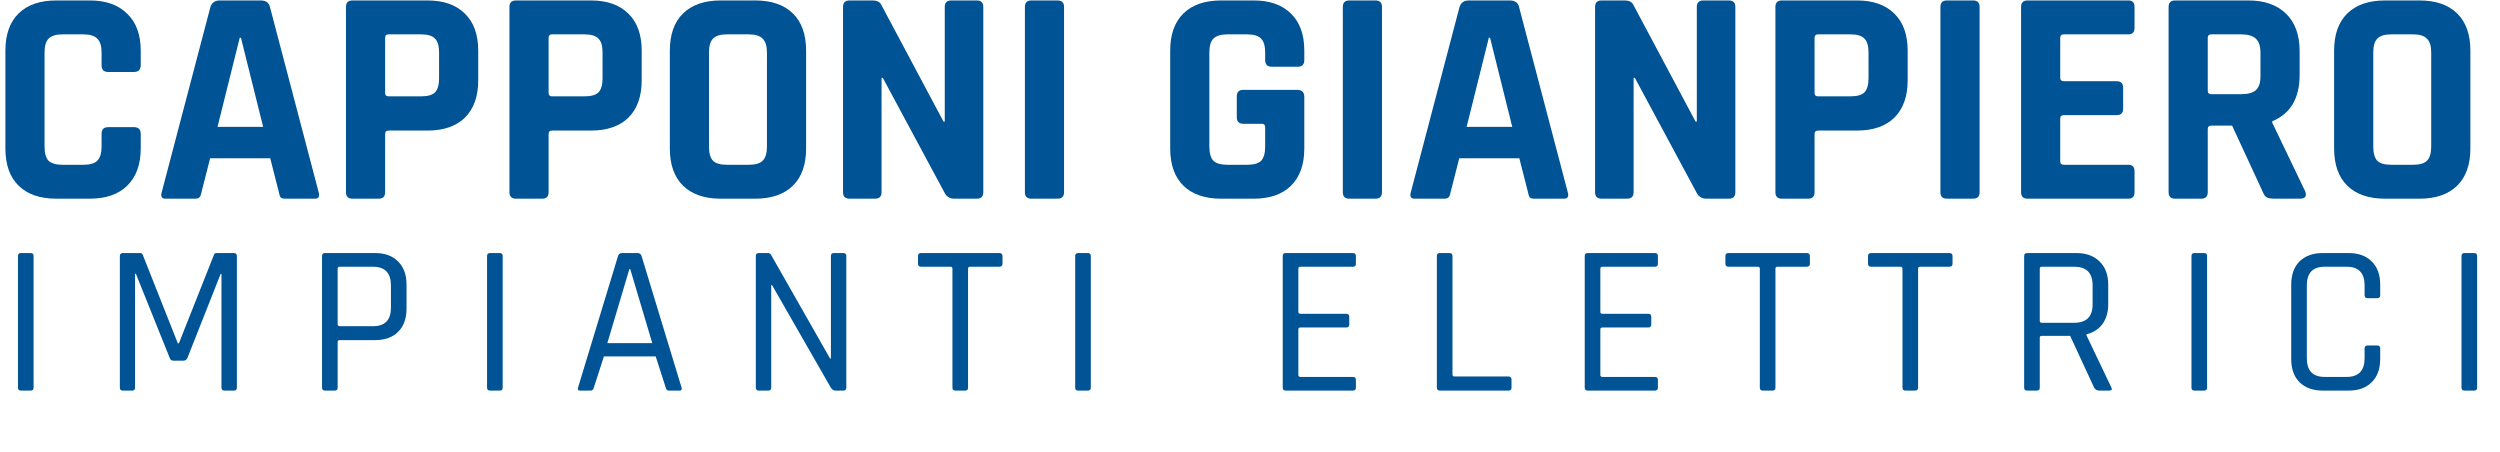 <svg width="409" height="74" viewBox="0 0 409 74" fill="none" xmlns="http://www.w3.org/2000/svg">
<path d="M14.702 32.505H9.205C6.548 32.505 4.497 31.798 3.051 30.386C1.606 28.974 0.883 26.94 0.883 24.283V8.295C0.883 5.639 1.606 3.605 3.051 2.193C4.497 0.78 6.548 0.074 9.205 0.074H14.702C17.325 0.074 19.359 0.797 20.805 2.243C22.284 3.655 23.024 5.673 23.024 8.295V10.666C23.024 11.405 22.654 11.775 21.914 11.775H17.678C16.972 11.775 16.619 11.405 16.619 10.666V8.598C16.619 7.522 16.383 6.765 15.913 6.328C15.476 5.858 14.719 5.622 13.643 5.622H10.213C9.171 5.622 8.414 5.858 7.944 6.328C7.507 6.765 7.288 7.522 7.288 8.598V23.981C7.288 25.057 7.507 25.83 7.944 26.301C8.414 26.738 9.171 26.956 10.213 26.956H13.643C14.719 26.956 15.476 26.738 15.913 26.301C16.383 25.83 16.619 25.057 16.619 23.981V21.913C16.619 21.173 16.972 20.803 17.678 20.803H21.914C22.654 20.803 23.024 21.173 23.024 21.913V24.283C23.024 26.906 22.284 28.94 20.805 30.386C19.359 31.798 17.325 32.505 14.702 32.505Z" fill="#005395"/>
<path d="M31.905 32.505H27.063C26.458 32.505 26.256 32.151 26.458 31.445L34.427 1.133C34.662 0.427 35.167 0.074 35.94 0.074H42.648C43.489 0.074 43.993 0.427 44.161 1.133L52.13 31.445C52.332 32.151 52.13 32.505 51.525 32.505H46.683C46.313 32.505 46.061 32.437 45.926 32.303C45.792 32.135 45.691 31.849 45.624 31.445L44.211 25.897H34.376L32.964 31.445C32.897 31.849 32.779 32.135 32.611 32.303C32.477 32.437 32.241 32.505 31.905 32.505ZM39.218 6.177L35.587 20.753H43.051L39.42 6.177H39.218Z" fill="#005395"/>
<path d="M61.947 32.505H57.66C56.954 32.505 56.6 32.151 56.6 31.445V1.133C56.6 0.427 56.954 0.074 57.66 0.074H69.966C72.589 0.074 74.623 0.797 76.069 2.243C77.515 3.655 78.237 5.673 78.237 8.295V13.137C78.237 15.76 77.515 17.794 76.069 19.24C74.623 20.652 72.589 21.358 69.966 21.358H63.611C63.208 21.358 63.006 21.543 63.006 21.913V31.445C63.006 32.151 62.653 32.505 61.947 32.505ZM63.561 15.76H68.907C69.983 15.76 70.739 15.541 71.177 15.104C71.614 14.633 71.832 13.877 71.832 12.835V8.598C71.832 7.522 71.614 6.765 71.177 6.328C70.739 5.858 69.983 5.622 68.907 5.622H63.561C63.191 5.622 63.006 5.807 63.006 6.177V15.205C63.006 15.575 63.191 15.76 63.561 15.76Z" fill="#005395"/>
<path d="M88.692 32.505H84.404C83.698 32.505 83.345 32.151 83.345 31.445V1.133C83.345 0.427 83.698 0.074 84.404 0.074H96.711C99.334 0.074 101.368 0.797 102.814 2.243C104.259 3.655 104.982 5.673 104.982 8.295V13.137C104.982 15.76 104.259 17.794 102.814 19.24C101.368 20.652 99.334 21.358 96.711 21.358H90.356C89.952 21.358 89.751 21.543 89.751 21.913V31.445C89.751 32.151 89.398 32.505 88.692 32.505ZM90.305 15.76H95.652C96.728 15.76 97.484 15.541 97.921 15.104C98.358 14.633 98.577 13.877 98.577 12.835V8.598C98.577 7.522 98.358 6.765 97.921 6.328C97.484 5.858 96.728 5.622 95.652 5.622H90.305C89.936 5.622 89.751 5.807 89.751 6.177V15.205C89.751 15.575 89.936 15.76 90.305 15.76Z" fill="#005395"/>
<path d="M118.916 26.956H122.497C123.573 26.956 124.33 26.738 124.767 26.301C125.238 25.83 125.473 25.057 125.473 23.981V8.598C125.473 7.522 125.238 6.765 124.767 6.328C124.33 5.858 123.573 5.622 122.497 5.622H118.916C117.84 5.622 117.084 5.858 116.647 6.328C116.21 6.765 115.991 7.522 115.991 8.598V23.981C115.991 25.057 116.21 25.83 116.647 26.301C117.084 26.738 117.84 26.956 118.916 26.956ZM123.557 32.505H117.908C115.251 32.505 113.2 31.798 111.755 30.386C110.309 28.974 109.586 26.94 109.586 24.283V8.295C109.586 5.639 110.309 3.605 111.755 2.193C113.2 0.78 115.251 0.074 117.908 0.074H123.557C126.213 0.074 128.264 0.78 129.71 2.193C131.156 3.605 131.878 5.639 131.878 8.295V24.283C131.878 26.94 131.156 28.974 129.71 30.386C128.264 31.798 126.213 32.505 123.557 32.505Z" fill="#005395"/>
<path d="M143.164 32.505H138.978C138.272 32.505 137.919 32.151 137.919 31.445V1.133C137.919 0.427 138.272 0.074 138.978 0.074H142.76C143.466 0.074 143.937 0.31 144.173 0.78L154.361 19.895H154.562V1.133C154.562 0.427 154.915 0.074 155.622 0.074H159.808C160.514 0.074 160.867 0.427 160.867 1.133V31.445C160.867 32.151 160.514 32.505 159.808 32.505H156.126C155.386 32.505 154.848 32.168 154.512 31.496L144.425 12.734H144.223V31.445C144.223 32.151 143.87 32.505 143.164 32.505Z" fill="#005395"/>
<path d="M174.079 1.133V31.445C174.079 32.151 173.726 32.505 173.02 32.505H168.733C168.027 32.505 167.674 32.151 167.674 31.445V1.133C167.674 0.427 168.027 0.074 168.733 0.074H173.02C173.726 0.074 174.079 0.427 174.079 1.133Z" fill="#005395"/>
<path d="M205.114 32.505H199.767C197.111 32.505 195.06 31.798 193.614 30.386C192.168 28.974 191.446 26.94 191.446 24.283V8.295C191.446 5.639 192.168 3.605 193.614 2.193C195.06 0.78 197.111 0.074 199.767 0.074H205.114C207.736 0.074 209.771 0.797 211.216 2.243C212.662 3.655 213.385 5.673 213.385 8.295V9.808C213.385 10.548 213.032 10.918 212.326 10.918H208.039C207.333 10.918 206.98 10.548 206.98 9.808V8.598C206.98 7.522 206.761 6.765 206.324 6.328C205.887 5.858 205.131 5.622 204.055 5.622H200.776C199.734 5.622 198.977 5.858 198.507 6.328C198.069 6.765 197.851 7.522 197.851 8.598V23.981C197.851 25.057 198.069 25.83 198.507 26.301C198.977 26.738 199.734 26.956 200.776 26.956H204.055C205.131 26.956 205.887 26.738 206.324 26.301C206.761 25.83 206.98 25.057 206.98 23.981V20.803C206.98 20.433 206.795 20.249 206.425 20.249H203.399C202.693 20.249 202.34 19.895 202.34 19.189V15.76C202.34 15.054 202.693 14.701 203.399 14.701H212.225C212.998 14.701 213.385 15.087 213.385 15.861V24.283C213.385 26.906 212.662 28.94 211.216 30.386C209.771 31.798 207.736 32.505 205.114 32.505Z" fill="#005395"/>
<path d="M226.091 1.133V31.445C226.091 32.151 225.738 32.505 225.032 32.505H220.745C220.039 32.505 219.686 32.151 219.686 31.445V1.133C219.686 0.427 220.039 0.074 220.745 0.074H225.032C225.738 0.074 226.091 0.427 226.091 1.133Z" fill="#005395"/>
<path d="M236.259 32.505H231.417C230.812 32.505 230.61 32.151 230.812 31.445L238.781 1.133C239.016 0.427 239.521 0.074 240.294 0.074H247.002C247.842 0.074 248.347 0.427 248.515 1.133L256.484 31.445C256.686 32.151 256.484 32.505 255.879 32.505H251.037C250.667 32.505 250.415 32.437 250.28 32.303C250.146 32.135 250.045 31.849 249.978 31.445L248.565 25.897H238.73L237.318 31.445C237.251 31.849 237.133 32.135 236.965 32.303C236.831 32.437 236.595 32.505 236.259 32.505ZM243.572 6.177L239.941 20.753H247.405L243.774 6.177H243.572Z" fill="#005395"/>
<path d="M266.2 32.505H262.014C261.308 32.505 260.954 32.151 260.954 31.445V1.133C260.954 0.427 261.308 0.074 262.014 0.074H265.796C266.502 0.074 266.973 0.31 267.209 0.78L277.397 19.895H277.598V1.133C277.598 0.427 277.951 0.074 278.657 0.074H282.844C283.55 0.074 283.903 0.427 283.903 1.133V31.445C283.903 32.151 283.55 32.505 282.844 32.505H279.162C278.422 32.505 277.884 32.168 277.548 31.496L267.461 12.734H267.259V31.445C267.259 32.151 266.906 32.505 266.2 32.505Z" fill="#005395"/>
<path d="M295.804 32.505H291.517C290.811 32.505 290.457 32.151 290.457 31.445V1.133C290.457 0.427 290.811 0.074 291.517 0.074H303.823C306.446 0.074 308.48 0.797 309.926 2.243C311.372 3.655 312.094 5.673 312.094 8.295V13.137C312.094 15.76 311.372 17.794 309.926 19.24C308.48 20.652 306.446 21.358 303.823 21.358H297.468C297.065 21.358 296.863 21.543 296.863 21.913V31.445C296.863 32.151 296.51 32.505 295.804 32.505ZM297.418 15.76H302.764C303.84 15.76 304.596 15.541 305.033 15.104C305.471 14.633 305.689 13.877 305.689 12.835V8.598C305.689 7.522 305.471 6.765 305.033 6.328C304.596 5.858 303.84 5.622 302.764 5.622H297.418C297.048 5.622 296.863 5.807 296.863 6.177V15.205C296.863 15.575 297.048 15.76 297.418 15.76Z" fill="#005395"/>
<path d="M323.86 1.133V31.445C323.86 32.151 323.507 32.505 322.801 32.505H318.514C317.808 32.505 317.454 32.151 317.454 31.445V1.133C317.454 0.427 317.808 0.074 318.514 0.074H322.801C323.507 0.074 323.86 0.427 323.86 1.133Z" fill="#005395"/>
<path d="M348.2 32.505H331.708C331.002 32.505 330.649 32.151 330.649 31.445V1.133C330.649 0.427 331.002 0.074 331.708 0.074H348.2C348.873 0.074 349.209 0.427 349.209 1.133V4.563C349.209 5.269 348.873 5.622 348.2 5.622H337.659C337.256 5.622 337.054 5.807 337.054 6.177V12.734C337.054 13.104 337.256 13.288 337.659 13.288H346.284C346.99 13.288 347.343 13.642 347.343 14.348V17.777C347.343 18.483 346.99 18.836 346.284 18.836H337.659C337.256 18.836 337.054 19.021 337.054 19.391V26.402C337.054 26.772 337.256 26.956 337.659 26.956H348.2C348.873 26.956 349.209 27.31 349.209 28.016V31.445C349.209 32.151 348.873 32.505 348.2 32.505Z" fill="#005395"/>
<path d="M360.129 32.505H355.842C355.136 32.505 354.783 32.151 354.783 31.445V1.133C354.783 0.427 355.136 0.074 355.842 0.074H367.846C370.468 0.074 372.52 0.797 373.999 2.243C375.478 3.689 376.218 5.723 376.218 8.346V12.28C376.218 16.079 374.722 18.601 371.729 19.845V20.047L377.126 31.294C377.429 32.101 377.143 32.505 376.269 32.505H372.183C371.578 32.505 371.141 32.437 370.872 32.303C370.603 32.168 370.384 31.882 370.216 31.445L365.173 20.551H361.794C361.39 20.551 361.188 20.736 361.188 21.106V31.445C361.188 32.151 360.835 32.505 360.129 32.505ZM361.743 15.407H366.686C367.762 15.407 368.552 15.188 369.056 14.751C369.561 14.28 369.813 13.541 369.813 12.532V8.598C369.813 7.556 369.561 6.799 369.056 6.328C368.552 5.858 367.762 5.622 366.686 5.622H361.743C361.373 5.622 361.188 5.807 361.188 6.177V14.852C361.188 15.222 361.373 15.407 361.743 15.407Z" fill="#005395"/>
<path d="M391.191 26.956H394.772C395.848 26.956 396.605 26.738 397.042 26.301C397.513 25.83 397.748 25.057 397.748 23.981V8.598C397.748 7.522 397.513 6.765 397.042 6.328C396.605 5.858 395.848 5.622 394.772 5.622H391.191C390.115 5.622 389.359 5.858 388.922 6.328C388.485 6.765 388.266 7.522 388.266 8.598V23.981C388.266 25.057 388.485 25.83 388.922 26.301C389.359 26.738 390.115 26.956 391.191 26.956ZM395.831 32.505H390.183C387.526 32.505 385.475 31.798 384.029 30.386C382.584 28.974 381.861 26.94 381.861 24.283V8.295C381.861 5.639 382.584 3.605 384.029 2.193C385.475 0.78 387.526 0.074 390.183 0.074H395.831C398.488 0.074 400.539 0.78 401.985 2.193C403.43 3.605 404.153 5.639 404.153 8.295V24.283C404.153 26.94 403.43 28.974 401.985 30.386C400.539 31.798 398.488 32.505 395.831 32.505Z" fill="#005395"/>
<path d="M5.495 41.888V63.413C5.495 63.739 5.332 63.903 5.005 63.903H3.43C3.103 63.903 2.94 63.739 2.94 63.413V41.888C2.94 41.561 3.103 41.398 3.43 41.398H5.005C5.332 41.398 5.495 41.561 5.495 41.888ZM35.427 41.398H38.262C38.589 41.398 38.752 41.561 38.752 41.888V63.413C38.752 63.739 38.589 63.903 38.262 63.903H36.722C36.396 63.903 36.232 63.739 36.232 63.413V44.828H36.092L30.667 58.547C30.527 58.851 30.317 59.002 30.037 59.002H28.357C28.054 59.002 27.856 58.851 27.762 58.547L22.232 44.792H22.092V63.413C22.092 63.739 21.941 63.903 21.637 63.903H20.097C19.771 63.903 19.607 63.739 19.607 63.413V41.888C19.607 41.561 19.771 41.398 20.097 41.398H22.932C23.142 41.398 23.282 41.491 23.352 41.678L29.092 56.167H29.267L35.007 41.678C35.054 41.491 35.194 41.398 35.427 41.398ZM54.75 63.903H53.175C52.848 63.903 52.685 63.739 52.685 63.413V41.888C52.685 41.561 52.848 41.398 53.175 41.398H61.365C62.975 41.398 64.235 41.864 65.145 42.797C66.055 43.708 66.51 44.968 66.51 46.578V50.462C66.51 52.096 66.055 53.367 65.145 54.278C64.235 55.188 62.975 55.642 61.365 55.642H55.59C55.357 55.642 55.24 55.748 55.24 55.958V63.413C55.24 63.739 55.077 63.903 54.75 63.903ZM55.59 53.367H61.015C62.975 53.367 63.955 52.364 63.955 50.358V46.682C63.955 44.653 62.975 43.638 61.015 43.638H55.59C55.357 43.638 55.24 43.742 55.24 43.953V53.053C55.24 53.263 55.357 53.367 55.59 53.367ZM82.238 41.888V63.413C82.238 63.739 82.075 63.903 81.748 63.903H80.173C79.846 63.903 79.683 63.739 79.683 63.413V41.888C79.683 41.561 79.846 41.398 80.173 41.398H81.748C82.075 41.398 82.238 41.561 82.238 41.888ZM96.63 63.903H94.88C94.577 63.903 94.472 63.739 94.565 63.413L101.11 41.888C101.204 41.561 101.425 41.398 101.775 41.398H104.295C104.645 41.398 104.867 41.561 104.96 41.888L111.505 63.413C111.599 63.739 111.494 63.903 111.19 63.903H109.405C109.149 63.903 108.985 63.739 108.915 63.413L107.27 58.303H98.8L97.155 63.413C97.062 63.739 96.887 63.903 96.63 63.903ZM102.965 44.023L99.36 56.133H106.71L103.105 44.023H102.965ZM125.682 63.903H124.142C123.815 63.903 123.652 63.739 123.652 63.413V41.888C123.652 41.561 123.815 41.398 124.142 41.398H125.577C125.857 41.398 126.043 41.491 126.137 41.678L135.797 58.653H135.937V41.888C135.937 41.561 136.1 41.398 136.427 41.398H137.967C138.293 41.398 138.457 41.561 138.457 41.888V63.413C138.457 63.739 138.293 63.903 137.967 63.903H136.672C136.415 63.903 136.17 63.751 135.937 63.447L126.312 46.648H126.172V63.413C126.172 63.739 126.008 63.903 125.682 63.903ZM157.884 63.903H156.309C155.982 63.903 155.819 63.739 155.819 63.413V43.953C155.819 43.742 155.702 43.638 155.469 43.638H150.709C150.359 43.638 150.184 43.474 150.184 43.148V41.888C150.184 41.561 150.359 41.398 150.709 41.398H163.484C163.834 41.398 164.009 41.561 164.009 41.888V43.148C164.009 43.474 163.834 43.638 163.484 43.638H158.724C158.49 43.638 158.374 43.742 158.374 43.953V63.413C158.374 63.739 158.21 63.903 157.884 63.903ZM178.455 41.888V63.413C178.455 63.739 178.292 63.903 177.965 63.903H176.39C176.063 63.903 175.9 63.739 175.9 63.413V41.888C175.9 41.561 176.063 41.398 176.39 41.398H177.965C178.292 41.398 178.455 41.561 178.455 41.888ZM221.334 63.903H210.344C210.018 63.903 209.854 63.739 209.854 63.413V41.888C209.854 41.561 210.018 41.398 210.344 41.398H221.334C221.661 41.398 221.824 41.561 221.824 41.888V43.148C221.824 43.474 221.661 43.638 221.334 43.638H212.759C212.526 43.638 212.409 43.742 212.409 43.953V51.023C212.409 51.233 212.526 51.337 212.759 51.337H220.249C220.576 51.337 220.739 51.501 220.739 51.828V53.087C220.739 53.414 220.576 53.578 220.249 53.578H212.759C212.526 53.578 212.409 53.682 212.409 53.892V61.347C212.409 61.557 212.526 61.663 212.759 61.663H221.334C221.661 61.663 221.824 61.826 221.824 62.153V63.413C221.824 63.739 221.661 63.903 221.334 63.903ZM246.796 63.903H235.561C235.234 63.903 235.071 63.739 235.071 63.413V41.888C235.071 41.561 235.234 41.398 235.561 41.398H237.136C237.462 41.398 237.626 41.561 237.626 41.888V61.278C237.626 61.487 237.742 61.593 237.976 61.593H246.796C247.122 61.593 247.286 61.767 247.286 62.117V63.413C247.286 63.739 247.122 63.903 246.796 63.903ZM270.742 63.903H259.752C259.425 63.903 259.262 63.739 259.262 63.413V41.888C259.262 41.561 259.425 41.398 259.752 41.398H270.742C271.068 41.398 271.232 41.561 271.232 41.888V43.148C271.232 43.474 271.068 43.638 270.742 43.638H262.167C261.933 43.638 261.817 43.742 261.817 43.953V51.023C261.817 51.233 261.933 51.337 262.167 51.337H269.657C269.983 51.337 270.147 51.501 270.147 51.828V53.087C270.147 53.414 269.983 53.578 269.657 53.578H262.167C261.933 53.578 261.817 53.682 261.817 53.892V61.347C261.817 61.557 261.933 61.663 262.167 61.663H270.742C271.068 61.663 271.232 61.826 271.232 62.153V63.413C271.232 63.739 271.068 63.903 270.742 63.903ZM289.973 63.903H288.398C288.071 63.903 287.908 63.739 287.908 63.413V43.953C287.908 43.742 287.791 43.638 287.558 43.638H282.798C282.448 43.638 282.273 43.474 282.273 43.148V41.888C282.273 41.561 282.448 41.398 282.798 41.398H295.573C295.923 41.398 296.098 41.561 296.098 41.888V43.148C296.098 43.474 295.923 43.638 295.573 43.638H290.813C290.58 43.638 290.463 43.742 290.463 43.953V63.413C290.463 63.739 290.3 63.903 289.973 63.903ZM313.31 63.903H311.735C311.408 63.903 311.245 63.739 311.245 63.413V43.953C311.245 43.742 311.128 43.638 310.895 43.638H306.135C305.785 43.638 305.61 43.474 305.61 43.148V41.888C305.61 41.561 305.785 41.398 306.135 41.398H318.91C319.26 41.398 319.435 41.561 319.435 41.888V43.148C319.435 43.474 319.26 43.638 318.91 43.638H314.15C313.916 43.638 313.8 43.742 313.8 43.953V63.413C313.8 63.739 313.636 63.903 313.31 63.903ZM333.216 63.903H331.641C331.314 63.903 331.151 63.739 331.151 63.413V41.888C331.151 41.561 331.314 41.398 331.641 41.398H339.691C341.301 41.398 342.573 41.864 343.506 42.797C344.439 43.708 344.906 44.968 344.906 46.578V49.763C344.906 51.069 344.591 52.154 343.961 53.017C343.331 53.858 342.456 54.417 341.336 54.697V54.837L345.396 63.343C345.606 63.716 345.489 63.903 345.046 63.903H343.471C343.074 63.903 342.783 63.739 342.596 63.413L338.676 54.943H334.056C333.823 54.943 333.706 55.047 333.706 55.258V63.413C333.706 63.739 333.543 63.903 333.216 63.903ZM334.056 52.807H339.341C341.348 52.807 342.351 51.804 342.351 49.797V46.682C342.351 44.653 341.348 43.638 339.341 43.638H334.056C333.823 43.638 333.706 43.742 333.706 43.953V52.492C333.706 52.703 333.823 52.807 334.056 52.807ZM361.08 41.888V63.413C361.08 63.739 360.917 63.903 360.59 63.903H359.015C358.688 63.903 358.525 63.739 358.525 63.413V41.888C358.525 41.561 358.688 41.398 359.015 41.398H360.59C360.917 41.398 361.08 41.561 361.08 41.888ZM384.222 63.903H380.022C378.412 63.903 377.141 63.447 376.207 62.538C375.297 61.627 374.842 60.356 374.842 58.722V46.578C374.842 44.944 375.297 43.672 376.207 42.763C377.141 41.852 378.412 41.398 380.022 41.398H384.222C385.832 41.398 387.092 41.852 388.002 42.763C388.936 43.672 389.402 44.944 389.402 46.578V48.292C389.402 48.619 389.239 48.782 388.912 48.782H387.337C387.011 48.782 386.847 48.619 386.847 48.292V46.682C386.847 44.653 385.867 43.638 383.907 43.638H380.302C378.366 43.638 377.397 44.653 377.397 46.682V58.617C377.397 60.648 378.366 61.663 380.302 61.663H383.907C385.867 61.663 386.847 60.648 386.847 58.617V57.008C386.847 56.681 387.011 56.517 387.337 56.517H388.912C389.239 56.517 389.402 56.681 389.402 57.008V58.722C389.402 60.356 388.936 61.627 388.002 62.538C387.092 63.447 385.832 63.903 384.222 63.903ZM405.258 41.888V63.413C405.258 63.739 405.095 63.903 404.768 63.903H403.193C402.866 63.903 402.703 63.739 402.703 63.413V41.888C402.703 41.561 402.866 41.398 403.193 41.398H404.768C405.095 41.398 405.258 41.561 405.258 41.888Z" fill="#005395"/>
</svg>
